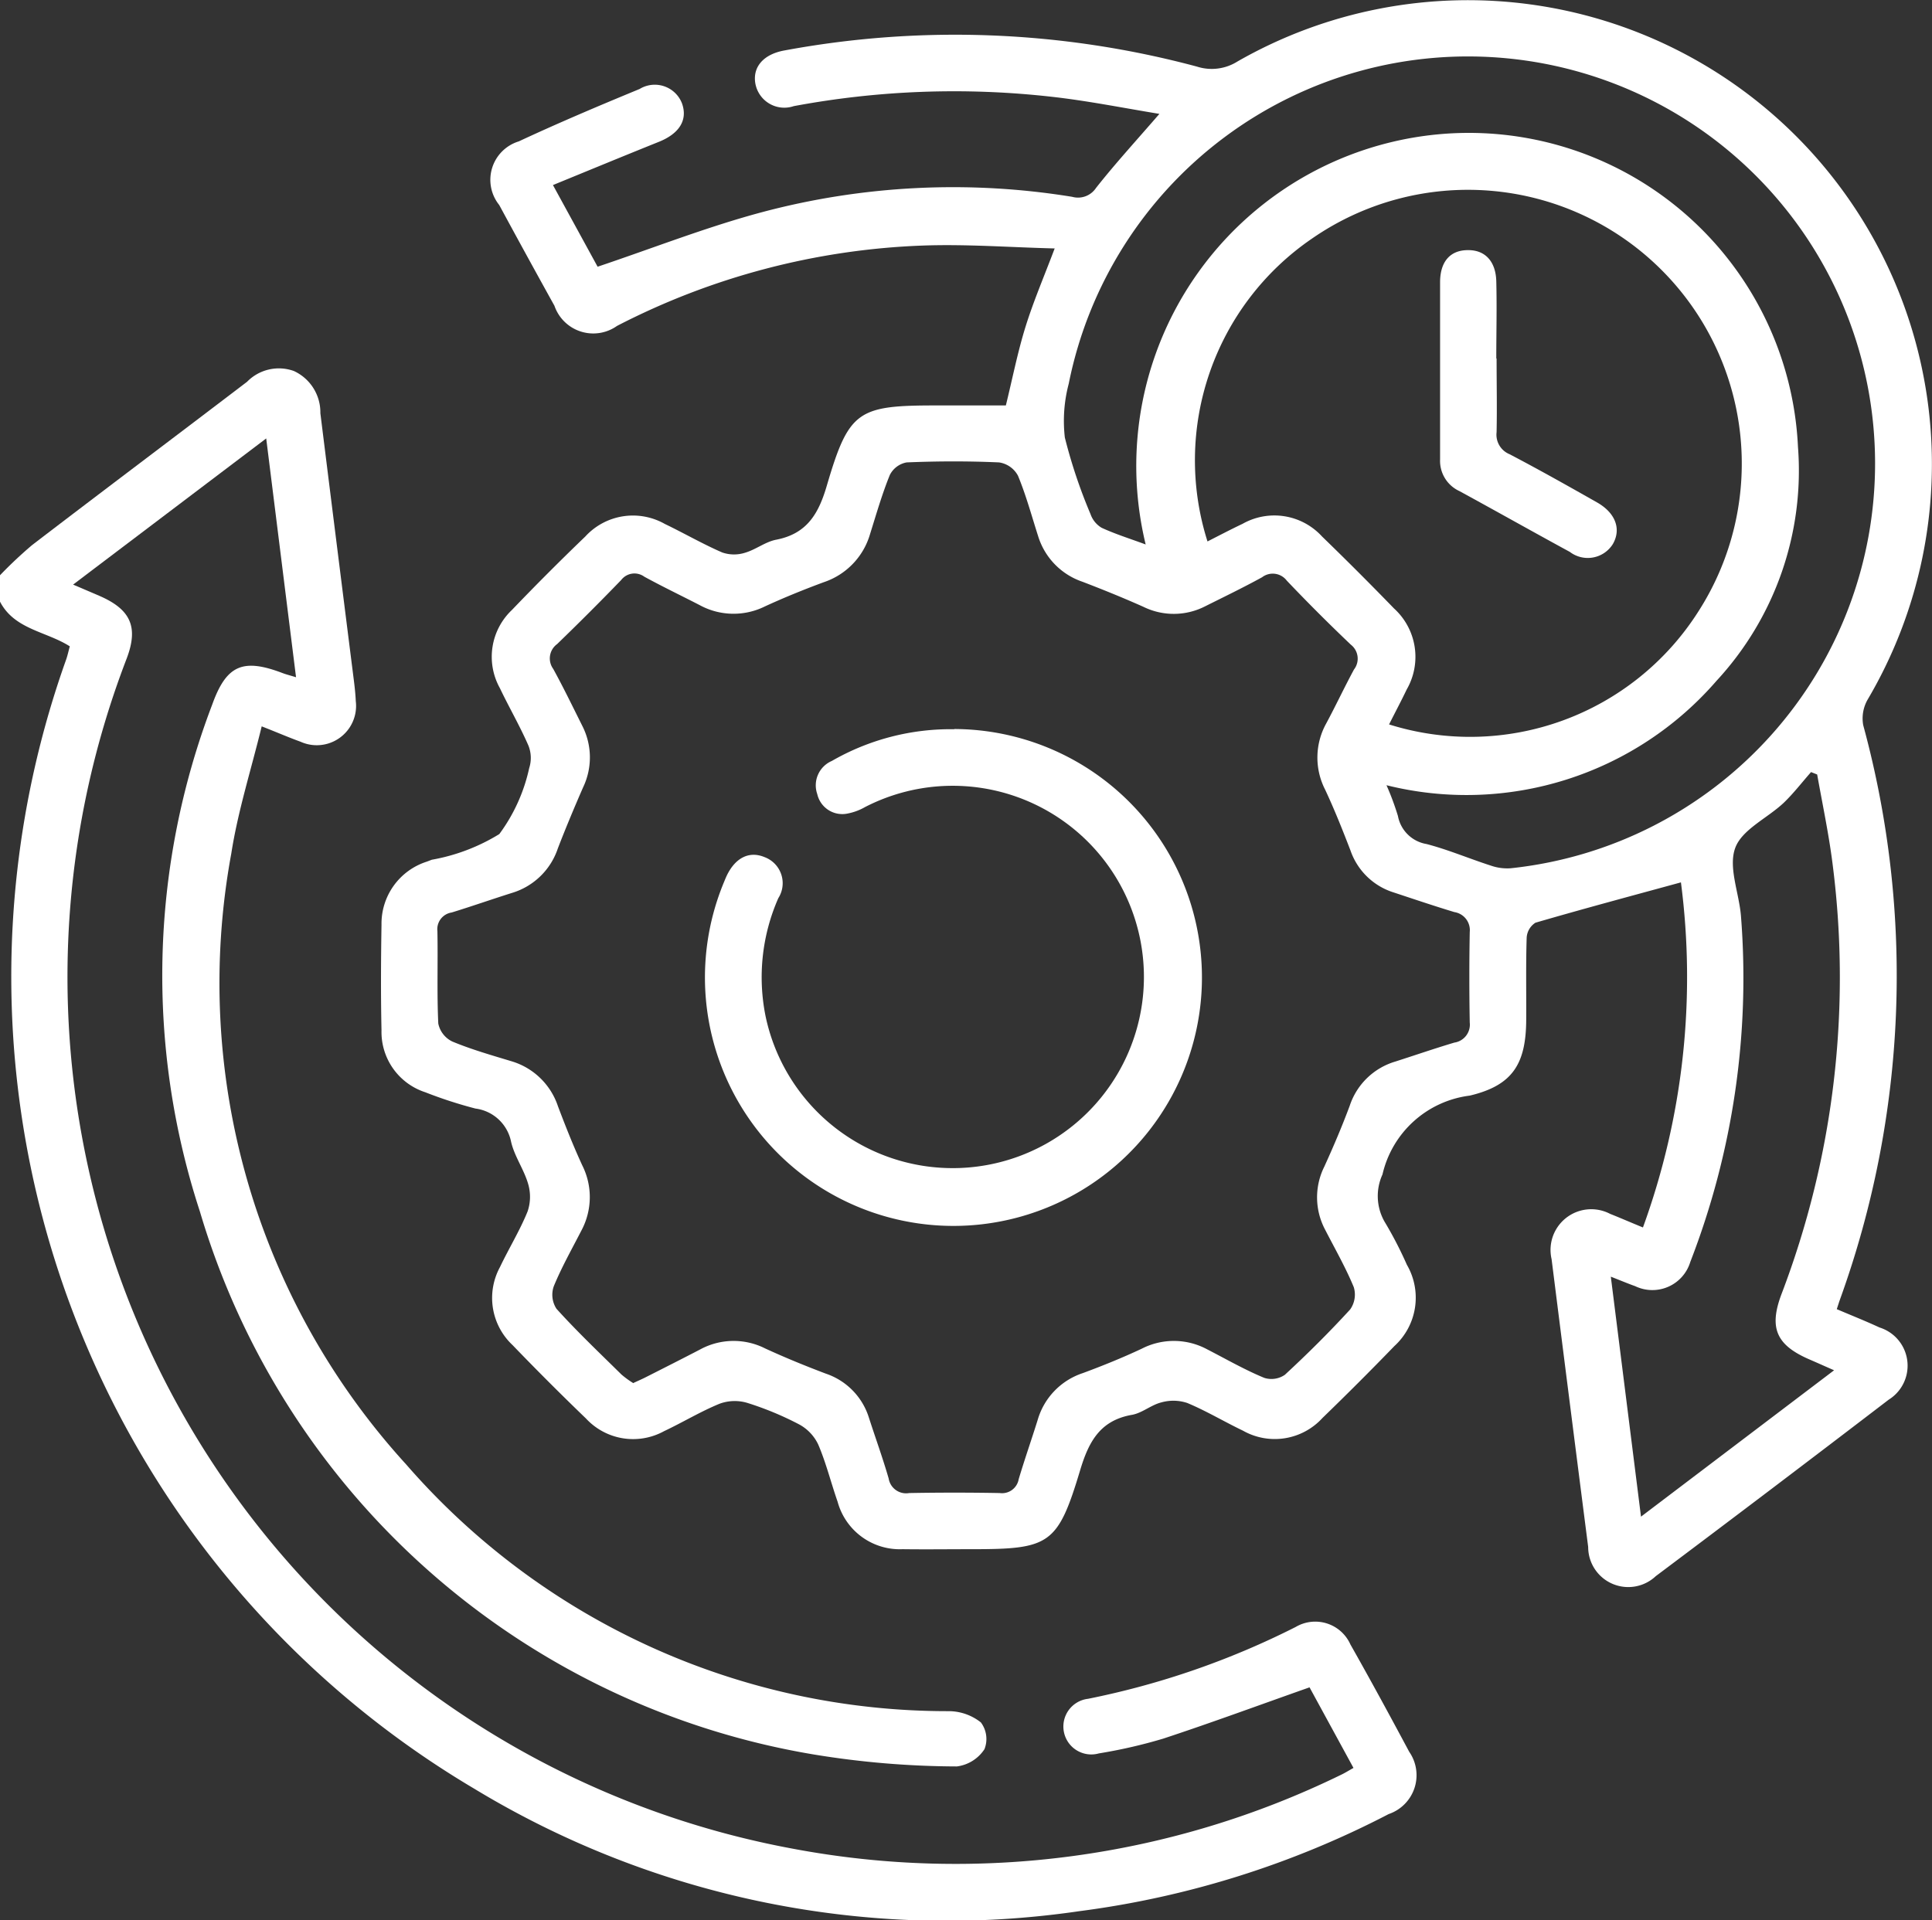 <?xml version="1.0" encoding="UTF-8"?>
<svg xmlns="http://www.w3.org/2000/svg" xmlns:xlink="http://www.w3.org/1999/xlink" id="Group_2658" data-name="Group 2658" width="37.637" height="37.412" viewBox="0 0 37.637 37.412">
  <rect x="0" y="0" width="37.637" height="37.412" fill="#333333" stroke="none"/>
  <defs>
    <clipPath id="clip-path">
      <rect id="Rectangle_766" data-name="Rectangle 766" width="37.636" height="37.412" fill="#fff"></rect>
    </clipPath>
  </defs>
  <g id="Group_2622" data-name="Group 2622" clip-path="url(#clip-path)">
    <path id="Path_4391" data-name="Path 4391" d="M0,77.043a8.231,8.231,0,0,1,.63-.592c1.39-1.064,2.79-2.116,4.183-3.178a.865.865,0,0,1,.912-.21.887.887,0,0,1,.516.822q.324,2.606.653,5.21c.017.134.031.268.037.4a.766.766,0,0,1-1.075.792c-.227-.082-.449-.179-.758-.3-.207.85-.465,1.656-.593,2.482a13.915,13.915,0,0,0,3.408,11.9,13.969,13.969,0,0,0,10.577,4.807,1.014,1.014,0,0,1,.618.219.539.539,0,0,1,.07.522.757.757,0,0,1-.537.336,17.444,17.444,0,0,1-2.776-.231A15.059,15.059,0,0,1,3.894,89.44a14.8,14.8,0,0,1,.239-9.874c.277-.775.6-.912,1.377-.615.066.025.136.042.257.079l-.581-4.653L1.424,77.225l.505.216c.616.265.773.607.539,1.224a17.273,17.273,0,0,0,12.967,23.189,17.112,17.112,0,0,0,10.7-1.443c.065-.031.127-.07.232-.129l-.856-1.57c-.968.341-1.9.686-2.853,1a9.914,9.914,0,0,1-1.251.287.544.544,0,1,1-.21-1.064,15.852,15.852,0,0,0,4.045-1.4.75.75,0,0,1,1.065.341c.392.692.771,1.391,1.146,2.092a.8.8,0,0,1-.4,1.213,18.09,18.09,0,0,1-6.025,1.892,17.766,17.766,0,0,1-11.789-2.386,18.39,18.39,0,0,1-7.951-22c.028-.079.045-.162.072-.259C.9,78.135.281,78.1,0,77.557v-.515" transform="translate(0 -65.834)" fill="#fff"></path>
    <path id="Path_4392" data-name="Path 4392" d="M87.733,7.9c.132-.54.231-1.044.383-1.533s.354-.96.568-1.526c-.876-.022-1.728-.087-2.577-.056a14.078,14.078,0,0,0-5.95,1.566.8.8,0,0,1-1.218-.393q-.543-.979-1.076-1.964a.783.783,0,0,1,.381-1.239c.775-.361,1.563-.695,2.354-1.021a.568.568,0,0,1,.826.281c.115.323-.051.589-.454.75-.677.272-1.352.551-2.06.841l.87,1.591c1.095-.368,2.131-.776,3.2-1.062a14.451,14.451,0,0,1,6.045-.3.421.421,0,0,0,.465-.174c.377-.478.789-.927,1.234-1.442C90,2.1,89.31,1.961,88.612,1.884a16.975,16.975,0,0,0-5.011.184.573.573,0,0,1-.75-.452c-.049-.317.165-.559.564-.632a18.185,18.185,0,0,1,8.042.314.94.94,0,0,0,.788-.1,9.038,9.038,0,0,1,12.277,12.432.739.739,0,0,0-.087.5,18.565,18.565,0,0,1-.456,11.2c-.016.045-.03.091-.059.179.281.12.561.231.833.357a.78.78,0,0,1,.178,1.407q-2.261,1.731-4.538,3.439a.781.781,0,0,1-1.316-.569q-.359-2.8-.713-5.61a.793.793,0,0,1,1.142-.88c.2.079.4.167.638.264a14.269,14.269,0,0,0,.74-6.724c-.965.264-1.9.514-2.834.786a.372.372,0,0,0-.171.289c-.017.526-.006,1.053-.009,1.58,0,.875-.257,1.3-1.1,1.5a2,2,0,0,0-1.7,1.536,1.011,1.011,0,0,0,.036.913,7.582,7.582,0,0,1,.439.847,1.276,1.276,0,0,1-.243,1.584q-.69.713-1.4,1.4a1.258,1.258,0,0,1-1.551.248c-.364-.174-.712-.384-1.084-.539a.861.861,0,0,0-.506-.011c-.2.05-.373.207-.571.242-.623.109-.844.525-1.011,1.083-.434,1.443-.592,1.535-2.1,1.535-.453,0-.907.006-1.36,0a1.255,1.255,0,0,1-1.264-.926c-.129-.369-.223-.752-.376-1.111a.865.865,0,0,0-.37-.393,6.085,6.085,0,0,0-1.014-.421.855.855,0,0,0-.537.016c-.372.152-.72.364-1.085.536a1.251,1.251,0,0,1-1.52-.248q-.727-.7-1.429-1.429a1.259,1.259,0,0,1-.246-1.521c.173-.364.387-.711.538-1.084a.886.886,0,0,0,.009-.542c-.082-.28-.265-.532-.33-.813A.814.814,0,0,0,77.4,21.6a8.527,8.527,0,0,1-.976-.317,1.235,1.235,0,0,1-.854-1.207c-.015-.686-.011-1.372,0-2.058a1.268,1.268,0,0,1,.88-1.228l.1-.038a3.76,3.76,0,0,0,1.315-.5,3.361,3.361,0,0,0,.582-1.285.647.647,0,0,0-.016-.442c-.166-.381-.376-.741-.555-1.117a1.256,1.256,0,0,1,.235-1.523q.7-.73,1.428-1.43a1.259,1.259,0,0,1,1.552-.245c.375.18.736.39,1.117.555a.705.705,0,0,0,.441.006c.209-.06.4-.214.606-.254.617-.118.839-.524,1-1.088C84.677,8,84.861,7.9,86.366,7.9ZM80.47,26.951c.1-.047.18-.081.256-.12.349-.177.7-.354,1.046-.534a1.363,1.363,0,0,1,1.269-.024c.388.179.785.341,1.184.492a1.32,1.32,0,0,1,.84.858c.129.4.27.787.385,1.186a.344.344,0,0,0,.4.283q.882-.016,1.764,0a.329.329,0,0,0,.369-.27c.115-.386.249-.767.369-1.152a1.358,1.358,0,0,1,.88-.915c.389-.144.774-.3,1.151-.477a1.368,1.368,0,0,1,1.27.013c.37.19.733.4,1.115.557a.461.461,0,0,0,.4-.06c.441-.407.867-.831,1.272-1.273a.5.5,0,0,0,.071-.434c-.158-.383-.366-.746-.556-1.116a1.343,1.343,0,0,1-.017-1.236c.177-.389.345-.783.494-1.184a1.334,1.334,0,0,1,.886-.86c.384-.123.766-.255,1.152-.37a.354.354,0,0,0,.3-.391q-.016-.882,0-1.764a.356.356,0,0,0-.3-.388c-.4-.121-.792-.254-1.186-.384a1.3,1.3,0,0,1-.837-.815c-.154-.4-.313-.8-.493-1.184a1.373,1.373,0,0,1,.024-1.3c.185-.345.351-.7.537-1.044a.345.345,0,0,0-.062-.484q-.639-.608-1.247-1.247a.343.343,0,0,0-.482-.066c-.364.2-.739.381-1.111.567a1.341,1.341,0,0,1-1.2.009c-.39-.174-.787-.335-1.186-.488a1.361,1.361,0,0,1-.864-.885c-.128-.4-.236-.8-.394-1.182A.5.5,0,0,0,87.6,9.01c-.6-.027-1.2-.025-1.8,0a.46.46,0,0,0-.327.244c-.152.373-.263.762-.384,1.147a1.4,1.4,0,0,1-.9.942c-.389.144-.774.3-1.152.474a1.377,1.377,0,0,1-1.27-.027c-.359-.185-.723-.359-1.077-.553a.326.326,0,0,0-.452.066q-.613.634-1.247,1.247a.346.346,0,0,0-.076.483c.2.364.381.739.567,1.111a1.352,1.352,0,0,1,.014,1.2c-.171.392-.336.786-.49,1.185a1.352,1.352,0,0,1-.883.866c-.4.126-.789.263-1.186.385a.329.329,0,0,0-.278.363c.012.6-.011,1.2.017,1.8a.5.5,0,0,0,.271.35c.371.155.761.266,1.147.383a1.363,1.363,0,0,1,.914.881c.147.388.3.775.474,1.152a1.378,1.378,0,0,1-.019,1.27c-.184.359-.384.712-.537,1.084a.5.5,0,0,0,.053.439c.4.443.838.859,1.265,1.28a1.808,1.808,0,0,0,.224.164M95.2,14.116a5.268,5.268,0,0,0,6.019-2.194A5.334,5.334,0,0,0,93.695,4.65a5.232,5.232,0,0,0-2.034,5.9c.229-.116.454-.235.683-.343a1.258,1.258,0,0,1,1.549.247q.712.69,1.4,1.4a1.275,1.275,0,0,1,.248,1.582c-.105.22-.22.436-.342.678M90.457,10.61a6.489,6.489,0,0,1,5.68-7.991,6.419,6.419,0,0,1,7.027,6.088,6.029,6.029,0,0,1-1.588,4.56A6.444,6.444,0,0,1,95.148,15.3a5.221,5.221,0,0,1,.223.6.68.68,0,0,0,.558.546c.424.111.832.285,1.251.42a.97.97,0,0,0,.388.052,7.931,7.931,0,1,0-8.61-9.442,2.829,2.829,0,0,0-.076,1.049,10.133,10.133,0,0,0,.5,1.492.5.5,0,0,0,.217.267c.272.125.561.215.855.324M103.868,26.7c-.194-.085-.334-.148-.475-.209-.651-.28-.8-.614-.549-1.278a17.316,17.316,0,0,0,1-8.333c-.073-.6-.2-1.193-.306-1.789l-.119-.047c-.177.2-.34.414-.534.6-.319.3-.814.52-.944.88-.138.38.079.882.113,1.333a15.313,15.313,0,0,1-.988,6.733.772.772,0,0,1-1.073.471c-.146-.052-.29-.113-.475-.185l.588,4.676,3.756-2.848" transform="translate(-68.138 0)" fill="#fff"></path>
    <path id="Path_4393" data-name="Path 4393" d="M144.635,144.648a4.841,4.841,0,1,1-4.489,2.987c.019-.045.037-.091.058-.135.169-.348.439-.479.734-.356a.542.542,0,0,1,.268.8,3.827,3.827,0,0,0-.248,2.3,3.725,3.725,0,1,0,1.937-4.075,1.1,1.1,0,0,1-.34.126.5.5,0,0,1-.59-.379.517.517,0,0,1,.284-.646,4.637,4.637,0,0,1,2.387-.618" transform="translate(-126.044 -130.443)" fill="#fff"></path>
    <path id="Path_4394" data-name="Path 4394" d="M286.77,51.753c0,.477.01.954,0,1.431a.411.411,0,0,0,.252.431c.573.3,1.138.618,1.7.937.366.206.481.523.312.815a.576.576,0,0,1-.837.152c-.719-.391-1.432-.793-2.151-1.185a.648.648,0,0,1-.377-.617c0-1.15,0-2.3,0-3.45,0-.415.207-.633.553-.628.326,0,.533.221.542.609.013.5,0,1,0,1.5Z" transform="translate(-257.615 -44.765)" fill="#fff"></path>
  </g>
</svg>
